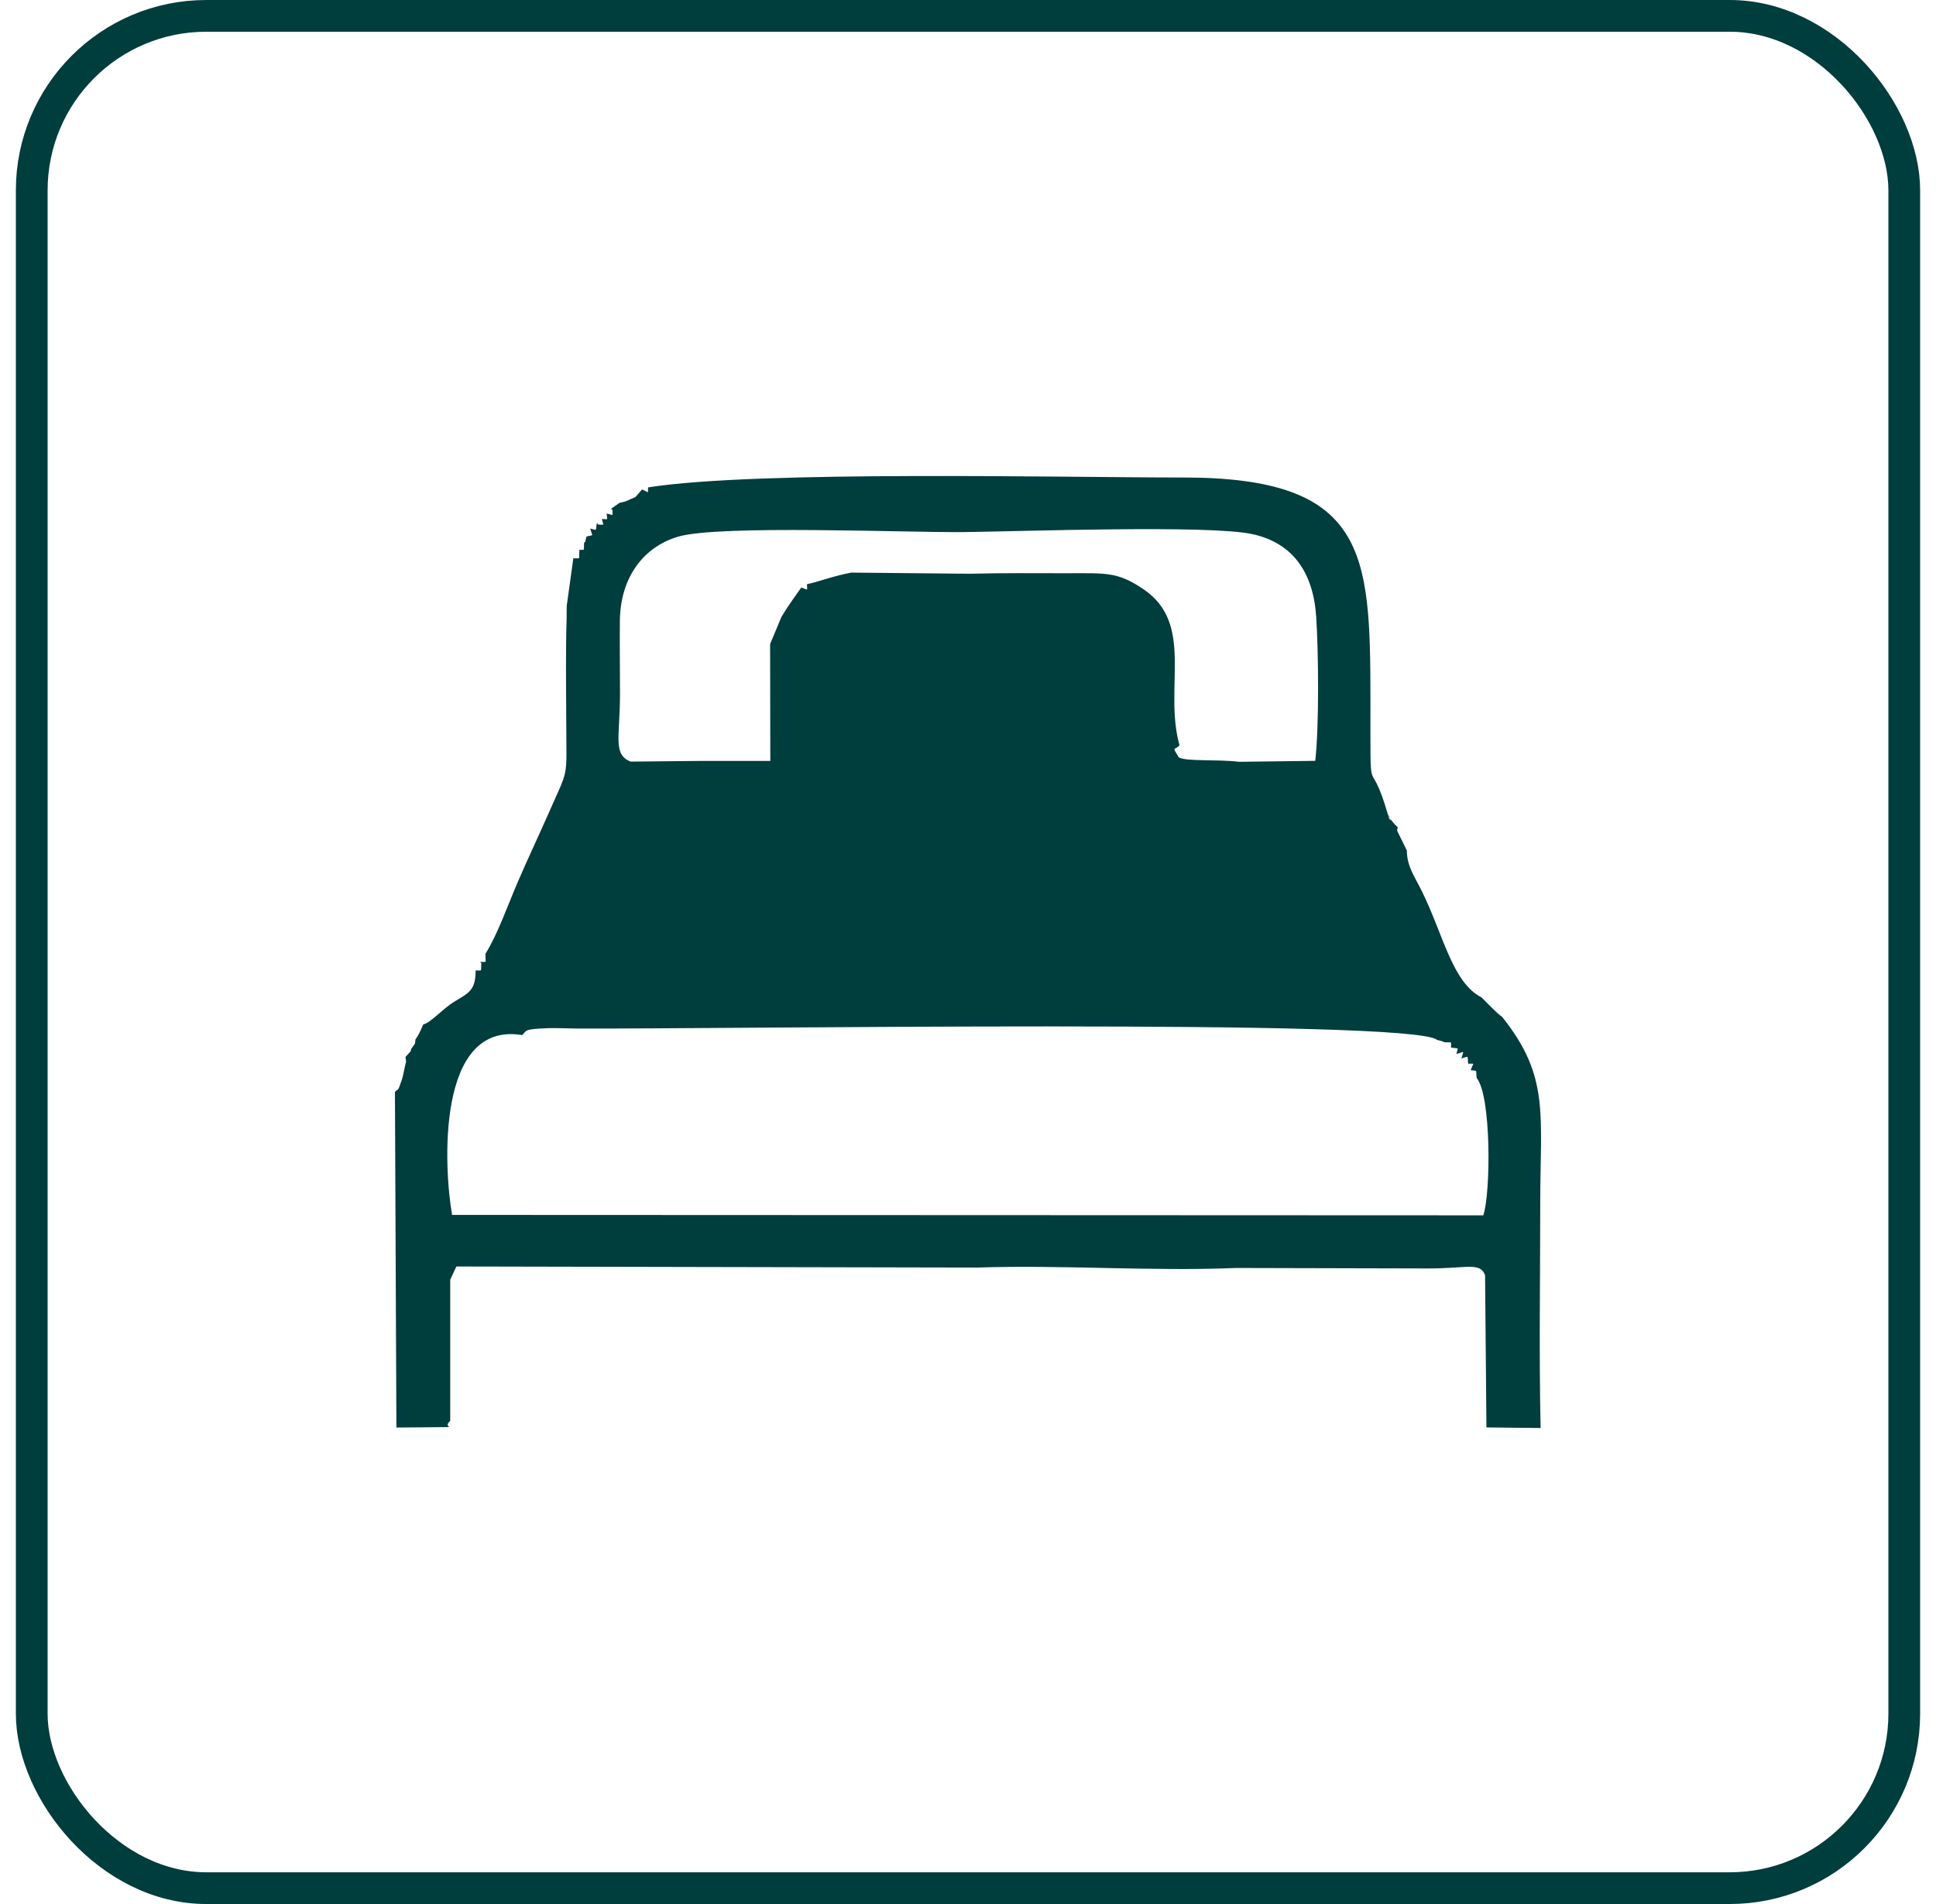 <svg width="61" height="60" viewBox="0 0 61 60" fill="none" xmlns="http://www.w3.org/2000/svg">
<rect x="1" y="0.5" width="59" height="59" rx="5.5" stroke="#003D3D"/>
<path fill-rule="evenodd" clip-rule="evenodd" d="M20.418 15.361C20.418 15.581 20.453 15.515 20.23 15.424L20.023 15.662L19.703 15.803L19.52 15.846L19.249 16.036L19.297 16.063C19.297 16.288 19.346 16.233 19.115 16.182C19.127 16.409 19.183 16.358 18.965 16.354C19.011 16.578 19.064 16.532 18.851 16.532L18.81 16.476C18.752 16.747 18.84 16.713 18.598 16.655C18.665 16.921 18.725 16.849 18.48 16.906L18.437 17.082L18.407 17.091C18.378 17.373 18.464 17.325 18.229 17.325H18.258C18.226 17.645 18.326 17.592 18.065 17.592L17.856 19.095L17.853 19.49C17.82 20.601 17.838 21.714 17.842 22.825C17.847 24.566 17.924 24.18 17.321 25.548C16.973 26.339 16.669 26.972 16.318 27.785C16.013 28.489 15.684 29.435 15.297 30.054C15.283 30.358 15.376 30.31 15.131 30.31L15.167 30.357C15.14 30.63 15.222 30.58 14.986 30.58C14.989 31.221 14.756 31.293 14.309 31.569C13.933 31.8 13.573 32.229 13.336 32.282C13.224 32.545 13.175 32.636 13.091 32.754L13.076 32.886L12.953 33.06L12.94 33.127L12.775 33.309L12.795 33.452C12.763 33.571 12.698 33.915 12.67 33.999C12.51 34.48 12.562 34.262 12.444 34.413L12.49 44.985L13.684 44.975C14.533 44.957 13.902 45.023 14.186 44.775V40.325L14.38 39.91L30.788 39.944C33.509 39.854 36.232 40.068 38.952 39.957L45.003 39.972C46.239 39.972 46.63 39.765 46.792 40.183L46.835 44.981L48.542 45C48.49 42.654 48.53 40.274 48.53 37.925C48.532 35.109 48.834 33.926 47.33 32.045L47.189 31.933C46.961 31.719 46.786 31.535 46.682 31.432C45.762 30.963 45.481 29.471 44.808 28.099C44.562 27.599 44.334 27.311 44.327 26.802L44.02 26.175L44.04 26.068C43.914 25.941 43.997 26.047 43.836 25.845C43.56 25.501 43.986 26.134 43.731 25.668C43.116 23.549 43.185 25.629 43.18 21.978C43.174 17.399 43.057 15.042 37.262 15.047C33.637 15.051 23.835 14.817 20.418 15.359M25.427 18.412C25.427 18.641 25.475 18.588 25.247 18.514L24.999 18.864C24.881 19.034 24.831 19.11 24.773 19.199L24.62 19.443L24.265 20.295L24.271 23.978H22.12L19.869 24C19.3 23.769 19.536 23.239 19.535 21.837C19.535 21.084 19.524 20.323 19.531 19.571C19.542 18.207 20.267 17.232 21.375 16.909C22.667 16.534 28.547 16.786 30.367 16.767C32.179 16.747 38.073 16.536 39.448 16.829C40.721 17.101 41.378 18.023 41.471 19.436C41.543 20.517 41.567 22.878 41.441 23.976L39.035 24.006C38.376 23.922 37.38 24.003 37.141 23.867C36.902 23.474 37.017 23.675 37.163 23.482C36.658 21.667 37.653 19.665 36.026 18.566C35.207 18.013 34.852 18.063 33.605 18.064C32.595 18.064 31.583 18.052 30.572 18.08L26.823 18.044C26.237 18.155 25.826 18.324 25.427 18.41V18.412ZM16.451 32.618C16.612 32.478 16.468 32.429 17.265 32.4C17.529 32.391 17.85 32.409 18.12 32.411C22.741 32.437 44.501 32.09 45.279 32.769L45.458 32.818L45.503 32.843C45.764 32.864 45.718 32.786 45.718 33.008H45.708C45.98 33.06 45.946 32.972 45.888 33.213C46.163 33.142 46.121 33.084 46.045 33.355C46.315 33.28 46.222 33.244 46.263 33.55L46.267 33.52C46.491 33.52 46.42 33.482 46.339 33.724C46.575 33.755 46.491 33.694 46.528 33.972C46.989 34.526 46.975 37.58 46.737 38.298L14.245 38.285C13.985 36.824 13.736 32.166 16.453 32.618H16.451Z" fill="#003D3D"/>
</svg>
